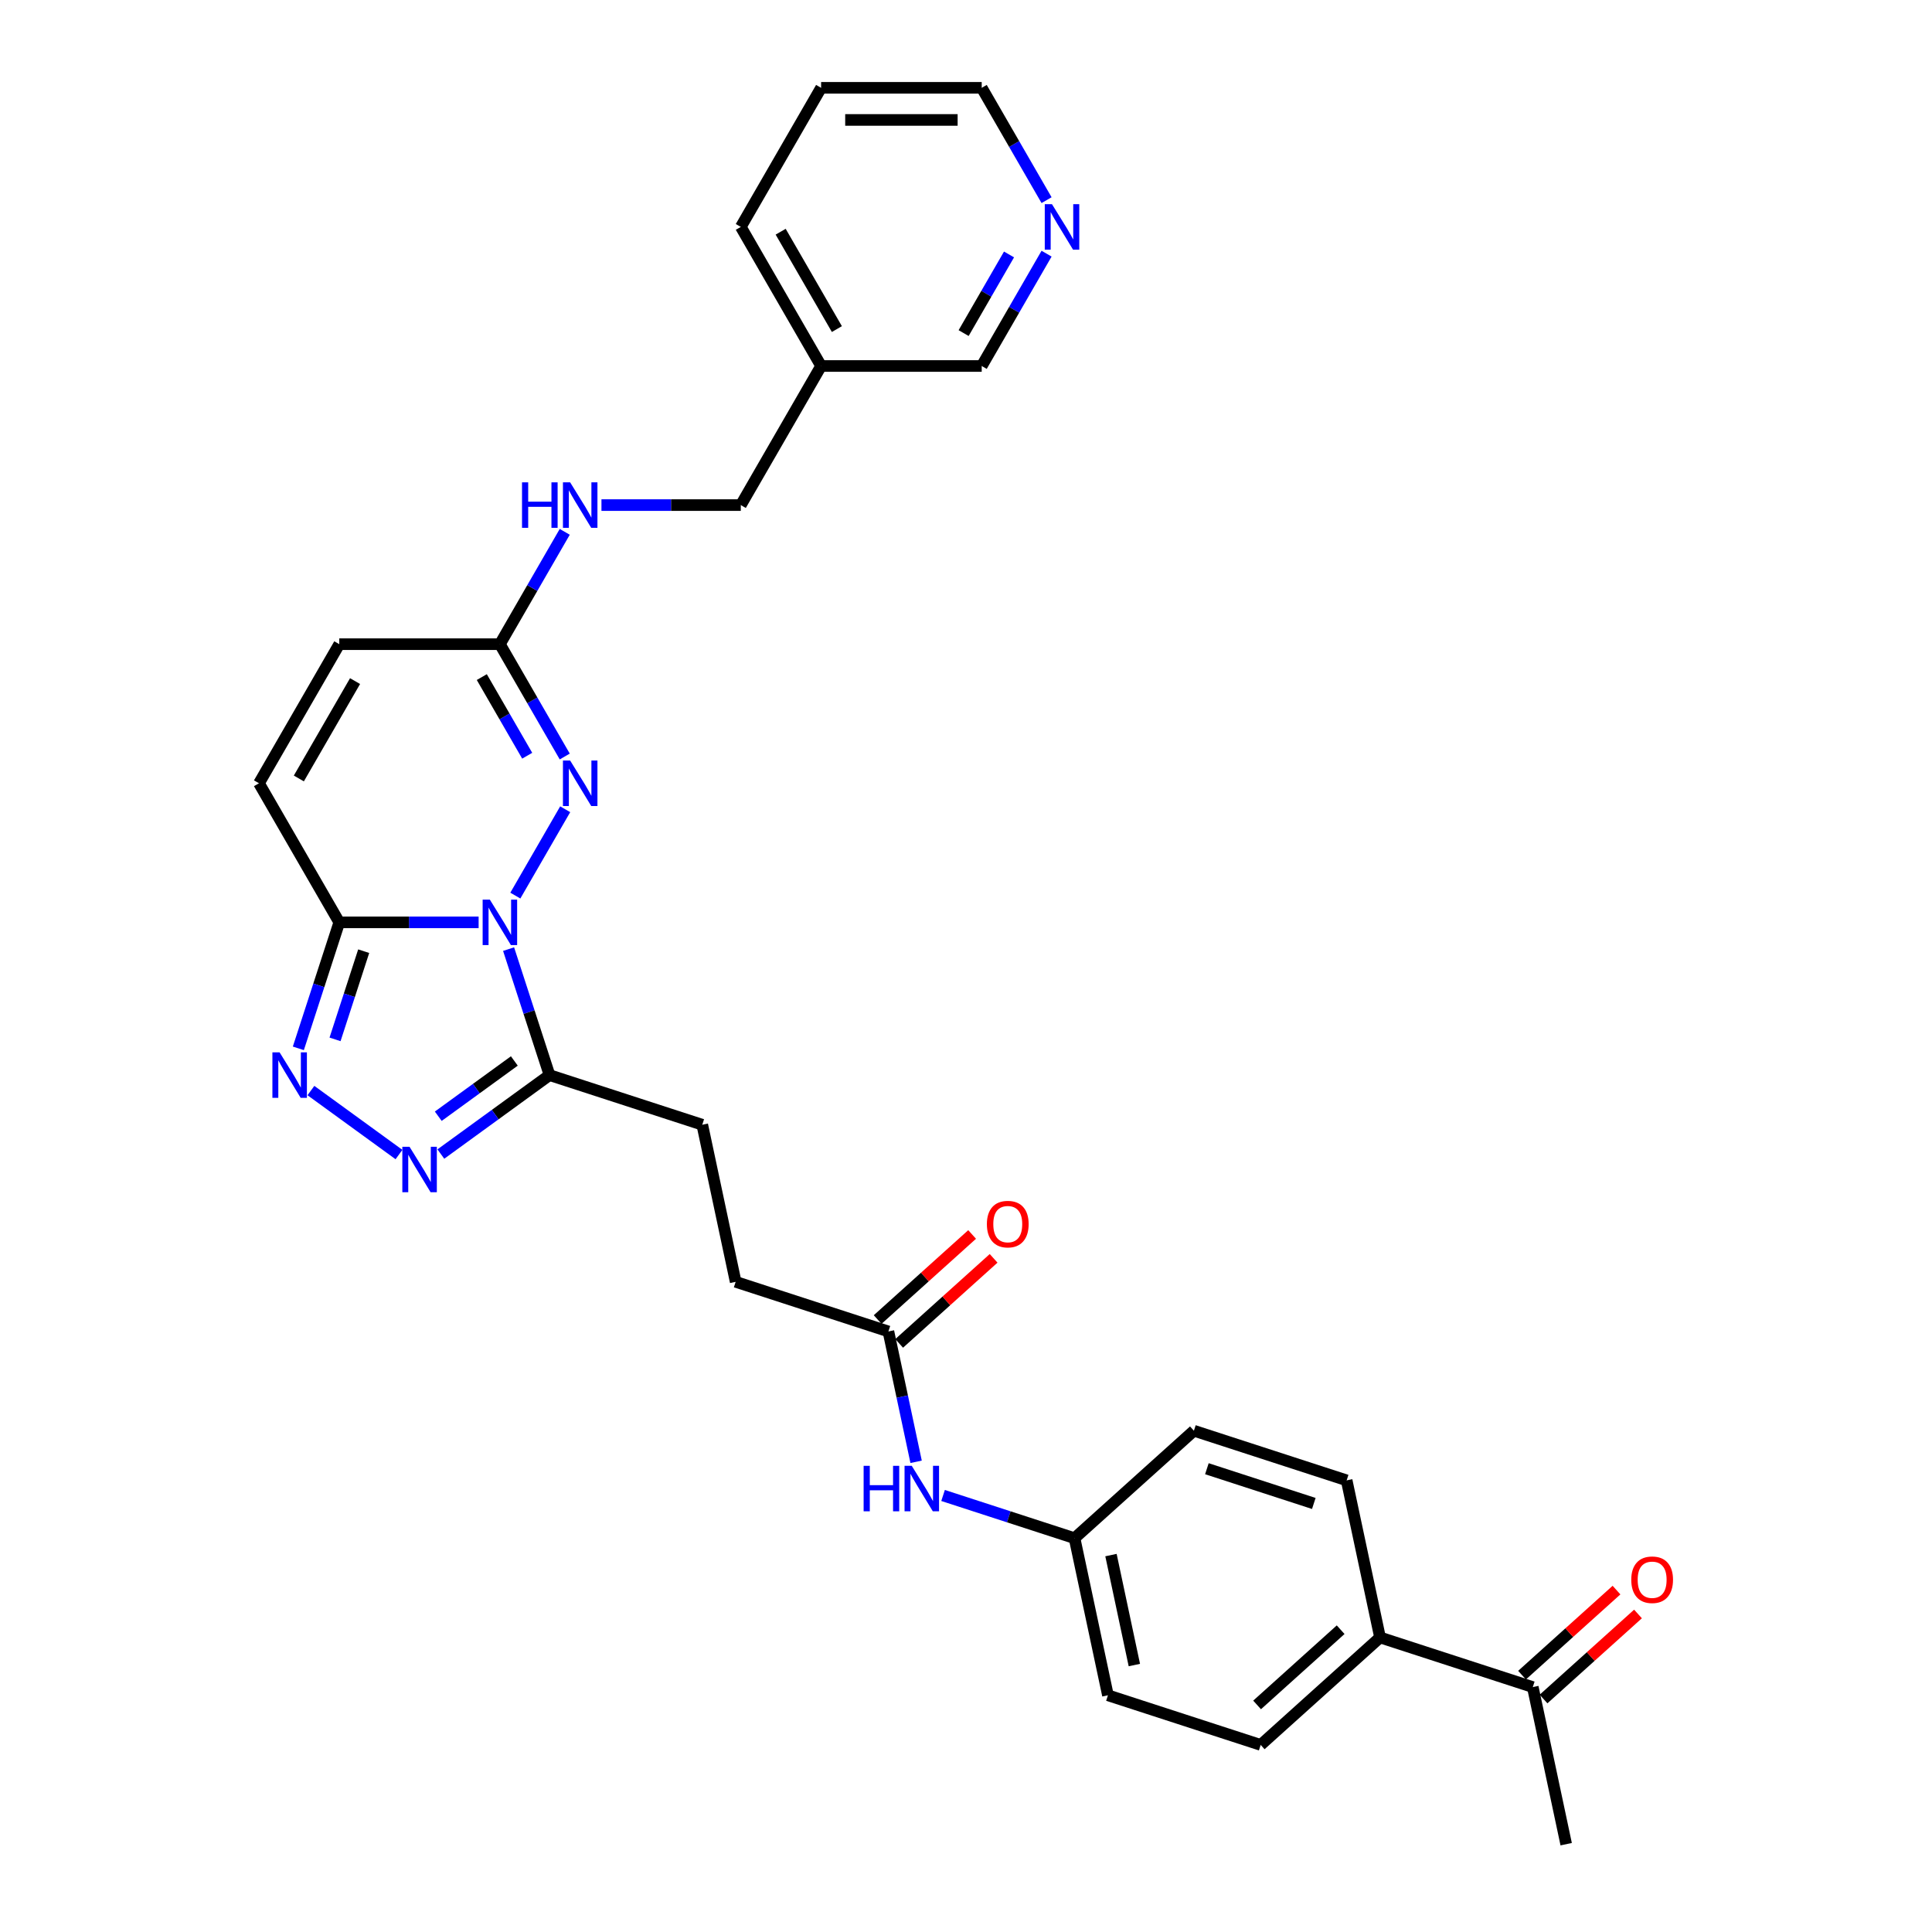 <?xml version='1.0' encoding='iso-8859-1'?>
<svg version='1.1' baseProfile='full'
              xmlns='http://www.w3.org/2000/svg'
                      xmlns:rdkit='http://www.rdkit.org/xml'
                      xmlns:xlink='http://www.w3.org/1999/xlink'
                  xml:space='preserve'
width='1000px' height='1000px' viewBox='0 0 1000 1000'>
<!-- END OF HEADER -->
<rect style='opacity:1.0;fill:#FFFFFF;stroke:none' width='1000' height='1000' x='0' y='0'> </rect>
<path class='bond-0' d='M 247.736,477.412 L 211.675,477.412' style='fill:none;fill-rule:evenodd;stroke:#0000FF;stroke-width:6px;stroke-linecap:butt;stroke-linejoin:miter;stroke-opacity:1' />
<path class='bond-0' d='M 211.675,477.412 L 175.613,477.412' style='fill:none;fill-rule:evenodd;stroke:#000000;stroke-width:6px;stroke-linecap:butt;stroke-linejoin:miter;stroke-opacity:1' />
<path class='bond-1' d='M 266.739,463.562 L 292.543,418.868' style='fill:none;fill-rule:evenodd;stroke:#0000FF;stroke-width:6px;stroke-linecap:butt;stroke-linejoin:miter;stroke-opacity:1' />
<path class='bond-2' d='M 263.243,491.261 L 273.837,523.867' style='fill:none;fill-rule:evenodd;stroke:#0000FF;stroke-width:6px;stroke-linecap:butt;stroke-linejoin:miter;stroke-opacity:1' />
<path class='bond-2' d='M 273.837,523.867 L 284.431,556.473' style='fill:none;fill-rule:evenodd;stroke:#000000;stroke-width:6px;stroke-linecap:butt;stroke-linejoin:miter;stroke-opacity:1' />
<path class='bond-3' d='M 175.613,477.412 L 165.018,510.018' style='fill:none;fill-rule:evenodd;stroke:#000000;stroke-width:6px;stroke-linecap:butt;stroke-linejoin:miter;stroke-opacity:1' />
<path class='bond-3' d='M 165.018,510.018 L 154.424,542.623' style='fill:none;fill-rule:evenodd;stroke:#0000FF;stroke-width:6px;stroke-linecap:butt;stroke-linejoin:miter;stroke-opacity:1' />
<path class='bond-3' d='M 188.247,492.331 L 180.831,515.155' style='fill:none;fill-rule:evenodd;stroke:#000000;stroke-width:6px;stroke-linecap:butt;stroke-linejoin:miter;stroke-opacity:1' />
<path class='bond-3' d='M 180.831,515.155 L 173.415,537.979' style='fill:none;fill-rule:evenodd;stroke:#0000FF;stroke-width:6px;stroke-linecap:butt;stroke-linejoin:miter;stroke-opacity:1' />
<path class='bond-6' d='M 175.613,477.412 L 134.048,405.419' style='fill:none;fill-rule:evenodd;stroke:#000000;stroke-width:6px;stroke-linecap:butt;stroke-linejoin:miter;stroke-opacity:1' />
<path class='bond-5' d='M 292.312,391.569 L 275.527,362.498' style='fill:none;fill-rule:evenodd;stroke:#0000FF;stroke-width:6px;stroke-linecap:butt;stroke-linejoin:miter;stroke-opacity:1' />
<path class='bond-5' d='M 275.527,362.498 L 258.743,333.426' style='fill:none;fill-rule:evenodd;stroke:#000000;stroke-width:6px;stroke-linecap:butt;stroke-linejoin:miter;stroke-opacity:1' />
<path class='bond-5' d='M 272.878,391.161 L 261.129,370.811' style='fill:none;fill-rule:evenodd;stroke:#0000FF;stroke-width:6px;stroke-linecap:butt;stroke-linejoin:miter;stroke-opacity:1' />
<path class='bond-5' d='M 261.129,370.811 L 249.38,350.46' style='fill:none;fill-rule:evenodd;stroke:#000000;stroke-width:6px;stroke-linecap:butt;stroke-linejoin:miter;stroke-opacity:1' />
<path class='bond-4' d='M 284.431,556.473 L 256.308,576.906' style='fill:none;fill-rule:evenodd;stroke:#000000;stroke-width:6px;stroke-linecap:butt;stroke-linejoin:miter;stroke-opacity:1' />
<path class='bond-4' d='M 256.308,576.906 L 228.184,597.339' style='fill:none;fill-rule:evenodd;stroke:#0000FF;stroke-width:6px;stroke-linecap:butt;stroke-linejoin:miter;stroke-opacity:1' />
<path class='bond-4' d='M 266.222,549.152 L 246.535,563.455' style='fill:none;fill-rule:evenodd;stroke:#000000;stroke-width:6px;stroke-linecap:butt;stroke-linejoin:miter;stroke-opacity:1' />
<path class='bond-4' d='M 246.535,563.455 L 226.849,577.758' style='fill:none;fill-rule:evenodd;stroke:#0000FF;stroke-width:6px;stroke-linecap:butt;stroke-linejoin:miter;stroke-opacity:1' />
<path class='bond-11' d='M 284.431,556.473 L 363.493,582.162' style='fill:none;fill-rule:evenodd;stroke:#000000;stroke-width:6px;stroke-linecap:butt;stroke-linejoin:miter;stroke-opacity:1' />
<path class='bond-30' d='M 160.93,564.47 L 206.511,597.586' style='fill:none;fill-rule:evenodd;stroke:#0000FF;stroke-width:6px;stroke-linecap:butt;stroke-linejoin:miter;stroke-opacity:1' />
<path class='bond-7' d='M 258.743,333.426 L 175.613,333.426' style='fill:none;fill-rule:evenodd;stroke:#000000;stroke-width:6px;stroke-linecap:butt;stroke-linejoin:miter;stroke-opacity:1' />
<path class='bond-10' d='M 258.743,333.426 L 275.527,304.354' style='fill:none;fill-rule:evenodd;stroke:#000000;stroke-width:6px;stroke-linecap:butt;stroke-linejoin:miter;stroke-opacity:1' />
<path class='bond-10' d='M 275.527,304.354 L 292.312,275.283' style='fill:none;fill-rule:evenodd;stroke:#0000FF;stroke-width:6px;stroke-linecap:butt;stroke-linejoin:miter;stroke-opacity:1' />
<path class='bond-31' d='M 134.048,405.419 L 175.613,333.426' style='fill:none;fill-rule:evenodd;stroke:#000000;stroke-width:6px;stroke-linecap:butt;stroke-linejoin:miter;stroke-opacity:1' />
<path class='bond-31' d='M 154.681,402.933 L 183.776,352.538' style='fill:none;fill-rule:evenodd;stroke:#000000;stroke-width:6px;stroke-linecap:butt;stroke-linejoin:miter;stroke-opacity:1' />
<path class='bond-8' d='M 459.838,689.164 L 380.777,663.475' style='fill:none;fill-rule:evenodd;stroke:#000000;stroke-width:6px;stroke-linecap:butt;stroke-linejoin:miter;stroke-opacity:1' />
<path class='bond-9' d='M 459.838,689.164 L 467.008,722.896' style='fill:none;fill-rule:evenodd;stroke:#000000;stroke-width:6px;stroke-linecap:butt;stroke-linejoin:miter;stroke-opacity:1' />
<path class='bond-9' d='M 467.008,722.896 L 474.178,756.628' style='fill:none;fill-rule:evenodd;stroke:#0000FF;stroke-width:6px;stroke-linecap:butt;stroke-linejoin:miter;stroke-opacity:1' />
<path class='bond-15' d='M 465.401,695.342 L 489.847,673.33' style='fill:none;fill-rule:evenodd;stroke:#000000;stroke-width:6px;stroke-linecap:butt;stroke-linejoin:miter;stroke-opacity:1' />
<path class='bond-15' d='M 489.847,673.33 L 514.293,651.319' style='fill:none;fill-rule:evenodd;stroke:#FF0000;stroke-width:6px;stroke-linecap:butt;stroke-linejoin:miter;stroke-opacity:1' />
<path class='bond-15' d='M 454.276,682.986 L 478.722,660.974' style='fill:none;fill-rule:evenodd;stroke:#000000;stroke-width:6px;stroke-linecap:butt;stroke-linejoin:miter;stroke-opacity:1' />
<path class='bond-15' d='M 478.722,660.974 L 503.168,638.963' style='fill:none;fill-rule:evenodd;stroke:#FF0000;stroke-width:6px;stroke-linecap:butt;stroke-linejoin:miter;stroke-opacity:1' />
<path class='bond-20' d='M 488.128,774.054 L 522.156,785.11' style='fill:none;fill-rule:evenodd;stroke:#0000FF;stroke-width:6px;stroke-linecap:butt;stroke-linejoin:miter;stroke-opacity:1' />
<path class='bond-20' d='M 522.156,785.11 L 556.183,796.166' style='fill:none;fill-rule:evenodd;stroke:#000000;stroke-width:6px;stroke-linecap:butt;stroke-linejoin:miter;stroke-opacity:1' />
<path class='bond-22' d='M 311.314,261.433 L 347.376,261.433' style='fill:none;fill-rule:evenodd;stroke:#0000FF;stroke-width:6px;stroke-linecap:butt;stroke-linejoin:miter;stroke-opacity:1' />
<path class='bond-22' d='M 347.376,261.433 L 383.438,261.433' style='fill:none;fill-rule:evenodd;stroke:#000000;stroke-width:6px;stroke-linecap:butt;stroke-linejoin:miter;stroke-opacity:1' />
<path class='bond-21' d='M 363.493,582.162 L 380.777,663.475' style='fill:none;fill-rule:evenodd;stroke:#000000;stroke-width:6px;stroke-linecap:butt;stroke-linejoin:miter;stroke-opacity:1' />
<path class='bond-12' d='M 793.368,873.232 L 714.306,847.543' style='fill:none;fill-rule:evenodd;stroke:#000000;stroke-width:6px;stroke-linecap:butt;stroke-linejoin:miter;stroke-opacity:1' />
<path class='bond-16' d='M 798.93,879.41 L 823.377,857.398' style='fill:none;fill-rule:evenodd;stroke:#000000;stroke-width:6px;stroke-linecap:butt;stroke-linejoin:miter;stroke-opacity:1' />
<path class='bond-16' d='M 823.377,857.398 L 847.823,835.387' style='fill:none;fill-rule:evenodd;stroke:#FF0000;stroke-width:6px;stroke-linecap:butt;stroke-linejoin:miter;stroke-opacity:1' />
<path class='bond-16' d='M 787.805,867.054 L 812.252,845.043' style='fill:none;fill-rule:evenodd;stroke:#000000;stroke-width:6px;stroke-linecap:butt;stroke-linejoin:miter;stroke-opacity:1' />
<path class='bond-16' d='M 812.252,845.043 L 836.698,823.031' style='fill:none;fill-rule:evenodd;stroke:#FF0000;stroke-width:6px;stroke-linecap:butt;stroke-linejoin:miter;stroke-opacity:1' />
<path class='bond-27' d='M 793.368,873.232 L 810.651,954.545' style='fill:none;fill-rule:evenodd;stroke:#000000;stroke-width:6px;stroke-linecap:butt;stroke-linejoin:miter;stroke-opacity:1' />
<path class='bond-13' d='M 714.306,847.543 L 652.529,903.168' style='fill:none;fill-rule:evenodd;stroke:#000000;stroke-width:6px;stroke-linecap:butt;stroke-linejoin:miter;stroke-opacity:1' />
<path class='bond-13' d='M 693.915,843.531 L 650.67,882.469' style='fill:none;fill-rule:evenodd;stroke:#000000;stroke-width:6px;stroke-linecap:butt;stroke-linejoin:miter;stroke-opacity:1' />
<path class='bond-32' d='M 714.306,847.543 L 697.023,766.23' style='fill:none;fill-rule:evenodd;stroke:#000000;stroke-width:6px;stroke-linecap:butt;stroke-linejoin:miter;stroke-opacity:1' />
<path class='bond-14' d='M 541.702,131.297 L 524.918,160.369' style='fill:none;fill-rule:evenodd;stroke:#0000FF;stroke-width:6px;stroke-linecap:butt;stroke-linejoin:miter;stroke-opacity:1' />
<path class='bond-14' d='M 524.918,160.369 L 508.133,189.44' style='fill:none;fill-rule:evenodd;stroke:#000000;stroke-width:6px;stroke-linecap:butt;stroke-linejoin:miter;stroke-opacity:1' />
<path class='bond-14' d='M 522.268,131.705 L 510.519,152.056' style='fill:none;fill-rule:evenodd;stroke:#0000FF;stroke-width:6px;stroke-linecap:butt;stroke-linejoin:miter;stroke-opacity:1' />
<path class='bond-14' d='M 510.519,152.056 L 498.77,172.406' style='fill:none;fill-rule:evenodd;stroke:#000000;stroke-width:6px;stroke-linecap:butt;stroke-linejoin:miter;stroke-opacity:1' />
<path class='bond-33' d='M 541.702,103.598 L 524.918,74.526' style='fill:none;fill-rule:evenodd;stroke:#0000FF;stroke-width:6px;stroke-linecap:butt;stroke-linejoin:miter;stroke-opacity:1' />
<path class='bond-33' d='M 524.918,74.526 L 508.133,45.455' style='fill:none;fill-rule:evenodd;stroke:#000000;stroke-width:6px;stroke-linecap:butt;stroke-linejoin:miter;stroke-opacity:1' />
<path class='bond-17' d='M 697.023,766.23 L 617.961,740.541' style='fill:none;fill-rule:evenodd;stroke:#000000;stroke-width:6px;stroke-linecap:butt;stroke-linejoin:miter;stroke-opacity:1' />
<path class='bond-17' d='M 680.026,778.189 L 624.683,760.207' style='fill:none;fill-rule:evenodd;stroke:#000000;stroke-width:6px;stroke-linecap:butt;stroke-linejoin:miter;stroke-opacity:1' />
<path class='bond-18' d='M 652.529,903.168 L 573.467,877.48' style='fill:none;fill-rule:evenodd;stroke:#000000;stroke-width:6px;stroke-linecap:butt;stroke-linejoin:miter;stroke-opacity:1' />
<path class='bond-19' d='M 425.003,189.44 L 383.438,261.433' style='fill:none;fill-rule:evenodd;stroke:#000000;stroke-width:6px;stroke-linecap:butt;stroke-linejoin:miter;stroke-opacity:1' />
<path class='bond-25' d='M 425.003,189.44 L 508.133,189.44' style='fill:none;fill-rule:evenodd;stroke:#000000;stroke-width:6px;stroke-linecap:butt;stroke-linejoin:miter;stroke-opacity:1' />
<path class='bond-28' d='M 425.003,189.44 L 383.438,117.447' style='fill:none;fill-rule:evenodd;stroke:#000000;stroke-width:6px;stroke-linecap:butt;stroke-linejoin:miter;stroke-opacity:1' />
<path class='bond-28' d='M 433.167,170.328 L 404.071,119.933' style='fill:none;fill-rule:evenodd;stroke:#000000;stroke-width:6px;stroke-linecap:butt;stroke-linejoin:miter;stroke-opacity:1' />
<path class='bond-23' d='M 556.183,796.166 L 617.961,740.541' style='fill:none;fill-rule:evenodd;stroke:#000000;stroke-width:6px;stroke-linecap:butt;stroke-linejoin:miter;stroke-opacity:1' />
<path class='bond-24' d='M 556.183,796.166 L 573.467,877.48' style='fill:none;fill-rule:evenodd;stroke:#000000;stroke-width:6px;stroke-linecap:butt;stroke-linejoin:miter;stroke-opacity:1' />
<path class='bond-24' d='M 575.039,804.906 L 587.137,861.826' style='fill:none;fill-rule:evenodd;stroke:#000000;stroke-width:6px;stroke-linecap:butt;stroke-linejoin:miter;stroke-opacity:1' />
<path class='bond-26' d='M 508.133,45.455 L 425.003,45.455' style='fill:none;fill-rule:evenodd;stroke:#000000;stroke-width:6px;stroke-linecap:butt;stroke-linejoin:miter;stroke-opacity:1' />
<path class='bond-26' d='M 495.664,62.081 L 437.473,62.081' style='fill:none;fill-rule:evenodd;stroke:#000000;stroke-width:6px;stroke-linecap:butt;stroke-linejoin:miter;stroke-opacity:1' />
<path class='bond-29' d='M 383.438,117.447 L 425.003,45.455' style='fill:none;fill-rule:evenodd;stroke:#000000;stroke-width:6px;stroke-linecap:butt;stroke-linejoin:miter;stroke-opacity:1' />
<path  class='atom-0' d='M 253.539 465.64
L 261.253 478.11
Q 262.018 479.34, 263.248 481.568
Q 264.479 483.796, 264.545 483.929
L 264.545 465.64
L 267.671 465.64
L 267.671 489.183
L 264.446 489.183
L 256.166 475.549
Q 255.201 473.953, 254.171 472.124
Q 253.173 470.296, 252.874 469.73
L 252.874 489.183
L 249.815 489.183
L 249.815 465.64
L 253.539 465.64
' fill='#0000FF'/>
<path  class='atom-2' d='M 295.104 393.647
L 302.818 406.117
Q 303.583 407.347, 304.814 409.575
Q 306.044 411.803, 306.11 411.936
L 306.11 393.647
L 309.236 393.647
L 309.236 417.19
L 306.011 417.19
L 297.731 403.557
Q 296.767 401.96, 295.736 400.132
Q 294.738 398.303, 294.439 397.737
L 294.439 417.19
L 291.38 417.19
L 291.38 393.647
L 295.104 393.647
' fill='#0000FF'/>
<path  class='atom-4' d='M 144.72 544.702
L 152.435 557.171
Q 153.199 558.402, 154.43 560.629
Q 155.66 562.857, 155.727 562.99
L 155.727 544.702
L 158.852 544.702
L 158.852 568.244
L 155.627 568.244
L 147.347 554.611
Q 146.383 553.015, 145.352 551.186
Q 144.354 549.357, 144.055 548.792
L 144.055 568.244
L 140.996 568.244
L 140.996 544.702
L 144.72 544.702
' fill='#0000FF'/>
<path  class='atom-5' d='M 211.974 593.564
L 219.688 606.034
Q 220.453 607.264, 221.683 609.492
Q 222.914 611.72, 222.98 611.853
L 222.98 593.564
L 226.106 593.564
L 226.106 617.107
L 222.88 617.107
L 214.601 603.474
Q 213.636 601.877, 212.606 600.049
Q 211.608 598.22, 211.309 597.654
L 211.309 617.107
L 208.25 617.107
L 208.25 593.564
L 211.974 593.564
' fill='#0000FF'/>
<path  class='atom-10' d='M 447.012 758.706
L 450.204 758.706
L 450.204 768.715
L 462.242 768.715
L 462.242 758.706
L 465.434 758.706
L 465.434 782.249
L 462.242 782.249
L 462.242 771.375
L 450.204 771.375
L 450.204 782.249
L 447.012 782.249
L 447.012 758.706
' fill='#0000FF'/>
<path  class='atom-10' d='M 471.918 758.706
L 479.632 771.176
Q 480.397 772.406, 481.628 774.634
Q 482.858 776.862, 482.924 776.995
L 482.924 758.706
L 486.05 758.706
L 486.05 782.249
L 482.825 782.249
L 474.545 768.615
Q 473.581 767.019, 472.55 765.19
Q 471.552 763.361, 471.253 762.796
L 471.253 782.249
L 468.194 782.249
L 468.194 758.706
L 471.918 758.706
' fill='#0000FF'/>
<path  class='atom-11' d='M 270.198 249.662
L 273.39 249.662
L 273.39 259.671
L 285.428 259.671
L 285.428 249.662
L 288.62 249.662
L 288.62 273.204
L 285.428 273.204
L 285.428 262.331
L 273.39 262.331
L 273.39 273.204
L 270.198 273.204
L 270.198 249.662
' fill='#0000FF'/>
<path  class='atom-11' d='M 295.104 249.662
L 302.818 262.131
Q 303.583 263.362, 304.814 265.59
Q 306.044 267.817, 306.11 267.95
L 306.11 249.662
L 309.236 249.662
L 309.236 273.204
L 306.011 273.204
L 297.731 259.571
Q 296.767 257.975, 295.736 256.146
Q 294.738 254.317, 294.439 253.752
L 294.439 273.204
L 291.38 273.204
L 291.38 249.662
L 295.104 249.662
' fill='#0000FF'/>
<path  class='atom-15' d='M 544.494 105.676
L 552.209 118.146
Q 552.974 119.376, 554.204 121.604
Q 555.434 123.832, 555.501 123.965
L 555.501 105.676
L 558.627 105.676
L 558.627 129.219
L 555.401 129.219
L 547.121 115.585
Q 546.157 113.989, 545.126 112.16
Q 544.129 110.331, 543.829 109.766
L 543.829 129.219
L 540.77 129.219
L 540.77 105.676
L 544.494 105.676
' fill='#0000FF'/>
<path  class='atom-16' d='M 510.809 633.605
Q 510.809 627.953, 513.602 624.794
Q 516.395 621.635, 521.616 621.635
Q 526.836 621.635, 529.63 624.794
Q 532.423 627.953, 532.423 633.605
Q 532.423 639.325, 529.596 642.583
Q 526.77 645.809, 521.616 645.809
Q 516.429 645.809, 513.602 642.583
Q 510.809 639.358, 510.809 633.605
M 521.616 643.149
Q 525.207 643.149, 527.136 640.755
Q 529.098 638.327, 529.098 633.605
Q 529.098 628.983, 527.136 626.656
Q 525.207 624.295, 521.616 624.295
Q 518.025 624.295, 516.063 626.622
Q 514.134 628.95, 514.134 633.605
Q 514.134 638.36, 516.063 640.755
Q 518.025 643.149, 521.616 643.149
' fill='#FF0000'/>
<path  class='atom-17' d='M 844.339 817.673
Q 844.339 812.021, 847.132 808.862
Q 849.925 805.703, 855.146 805.703
Q 860.366 805.703, 863.159 808.862
Q 865.952 812.021, 865.952 817.673
Q 865.952 823.393, 863.126 826.652
Q 860.3 829.877, 855.146 829.877
Q 849.958 829.877, 847.132 826.652
Q 844.339 823.426, 844.339 817.673
M 855.146 827.217
Q 858.737 827.217, 860.665 824.823
Q 862.627 822.395, 862.627 817.673
Q 862.627 813.051, 860.665 810.724
Q 858.737 808.363, 855.146 808.363
Q 851.554 808.363, 849.592 810.691
Q 847.664 813.018, 847.664 817.673
Q 847.664 822.429, 849.592 824.823
Q 851.554 827.217, 855.146 827.217
' fill='#FF0000'/>
</svg>
